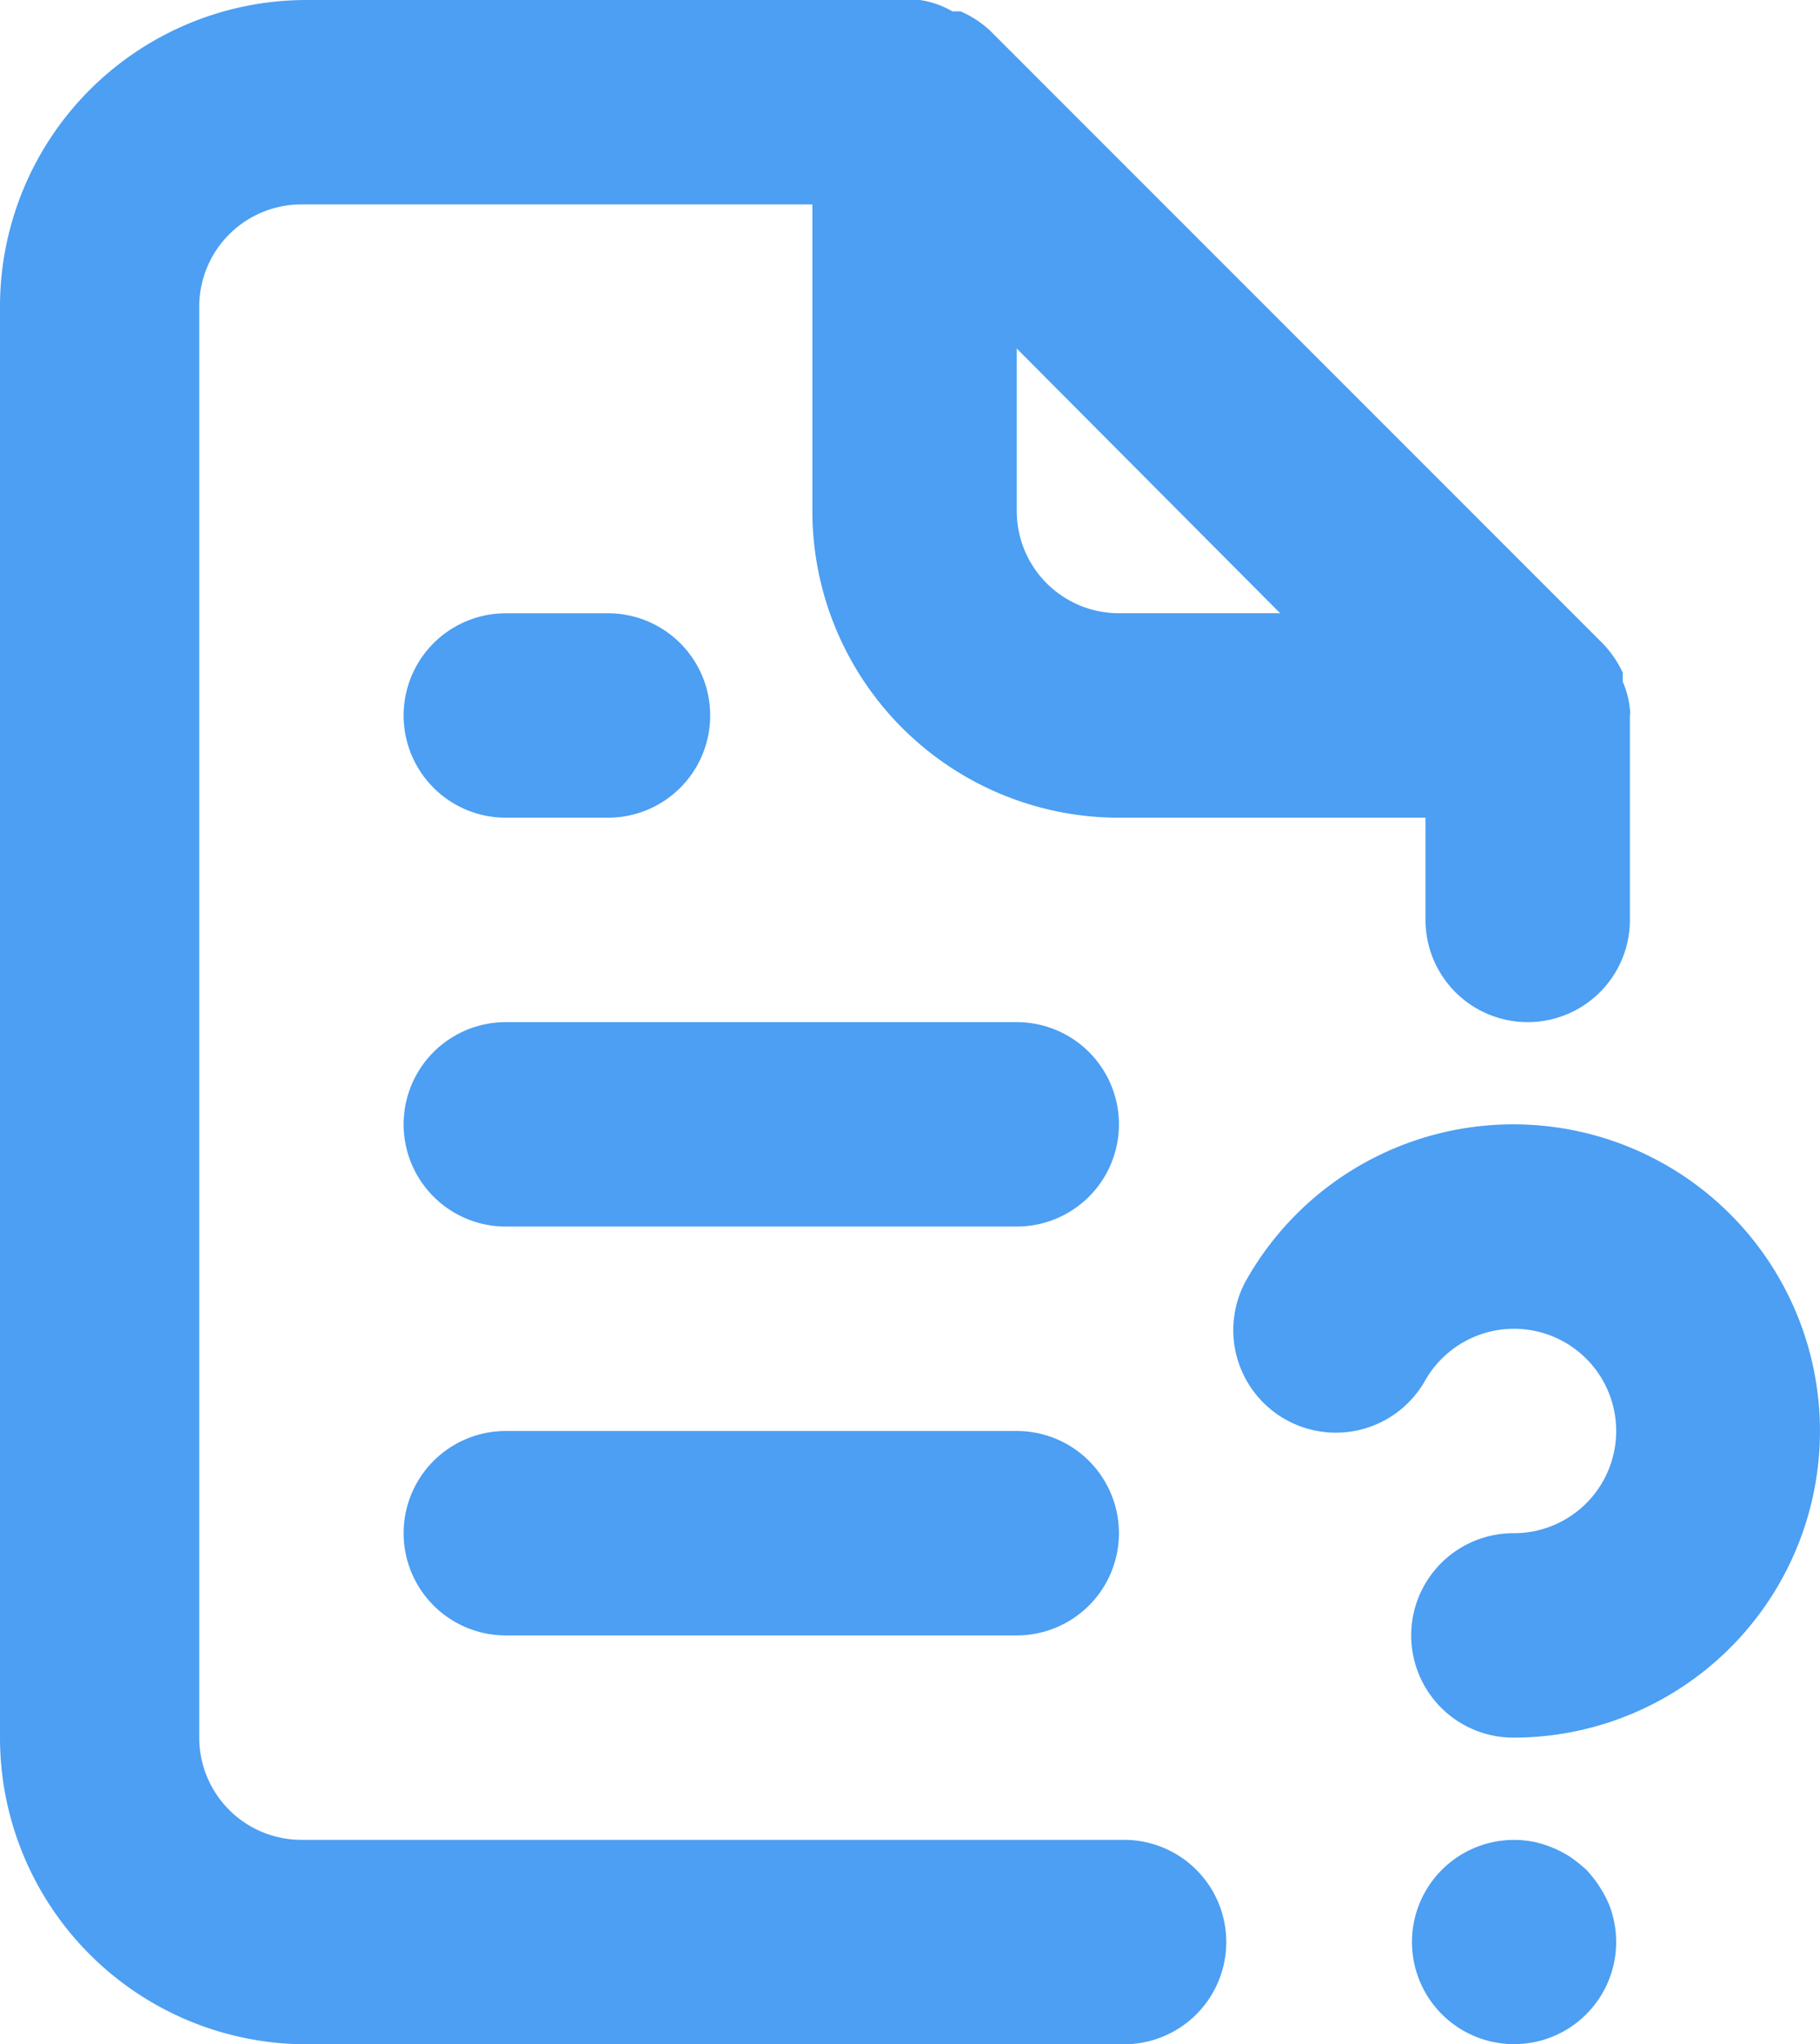 <svg xmlns="http://www.w3.org/2000/svg" width="40.073" height="45" viewBox="0 0 40.073 45">
  <path id="file-question-alt" d="M25.507,24.5H14.257a2.25,2.25,0,0,0,0,4.5h11.25a2.25,2.25,0,0,0,0-4.5Zm2.25,18h-18a2.25,2.25,0,0,1-2.25-2.25V8.75A2.25,2.25,0,0,1,9.757,6.5h11.25v6.75A6.75,6.75,0,0,0,27.757,20h6.75v2.25a2.25,2.25,0,1,0,4.5,0v-4.5a.315.315,0,0,0,0-.135,1.935,1.935,0,0,0-.157-.608v-.2a2.407,2.407,0,0,0-.428-.63h0l-13.5-13.5h0a2.25,2.25,0,0,0-.653-.427h-.18A1.98,1.98,0,0,0,23.37,2H9.87A6.75,6.75,0,0,0,3.12,8.75v31.5A6.75,6.75,0,0,0,9.87,47h18a2.25,2.25,0,1,0,0-4.5ZM25.507,9.672l5.8,5.827H27.757a2.25,2.25,0,0,1-2.25-2.25ZM38.04,43.152a3.556,3.556,0,0,0-.337-.27,2.43,2.43,0,0,0-.81-.338,2.248,2.248,0,1,0,1.643,1.35,2.677,2.677,0,0,0-.495-.743ZM25.507,33.5H14.257a2.25,2.25,0,0,0,0,4.5h11.25a2.25,2.25,0,0,0,0-4.5Zm10.935-6.75a6.75,6.75,0,0,0-5.85,3.375,2.258,2.258,0,1,0,3.915,2.25,2.25,2.25,0,1,1,1.935,3.375,2.25,2.25,0,1,0,0,4.5,6.75,6.75,0,0,0,0-13.5ZM14.257,20h2.25a2.25,2.25,0,1,0,0-4.5h-2.25a2.25,2.25,0,0,0,0,4.5Z" transform="translate(-3.12 -2)" fill="#4c9ff2"/>
</svg>
